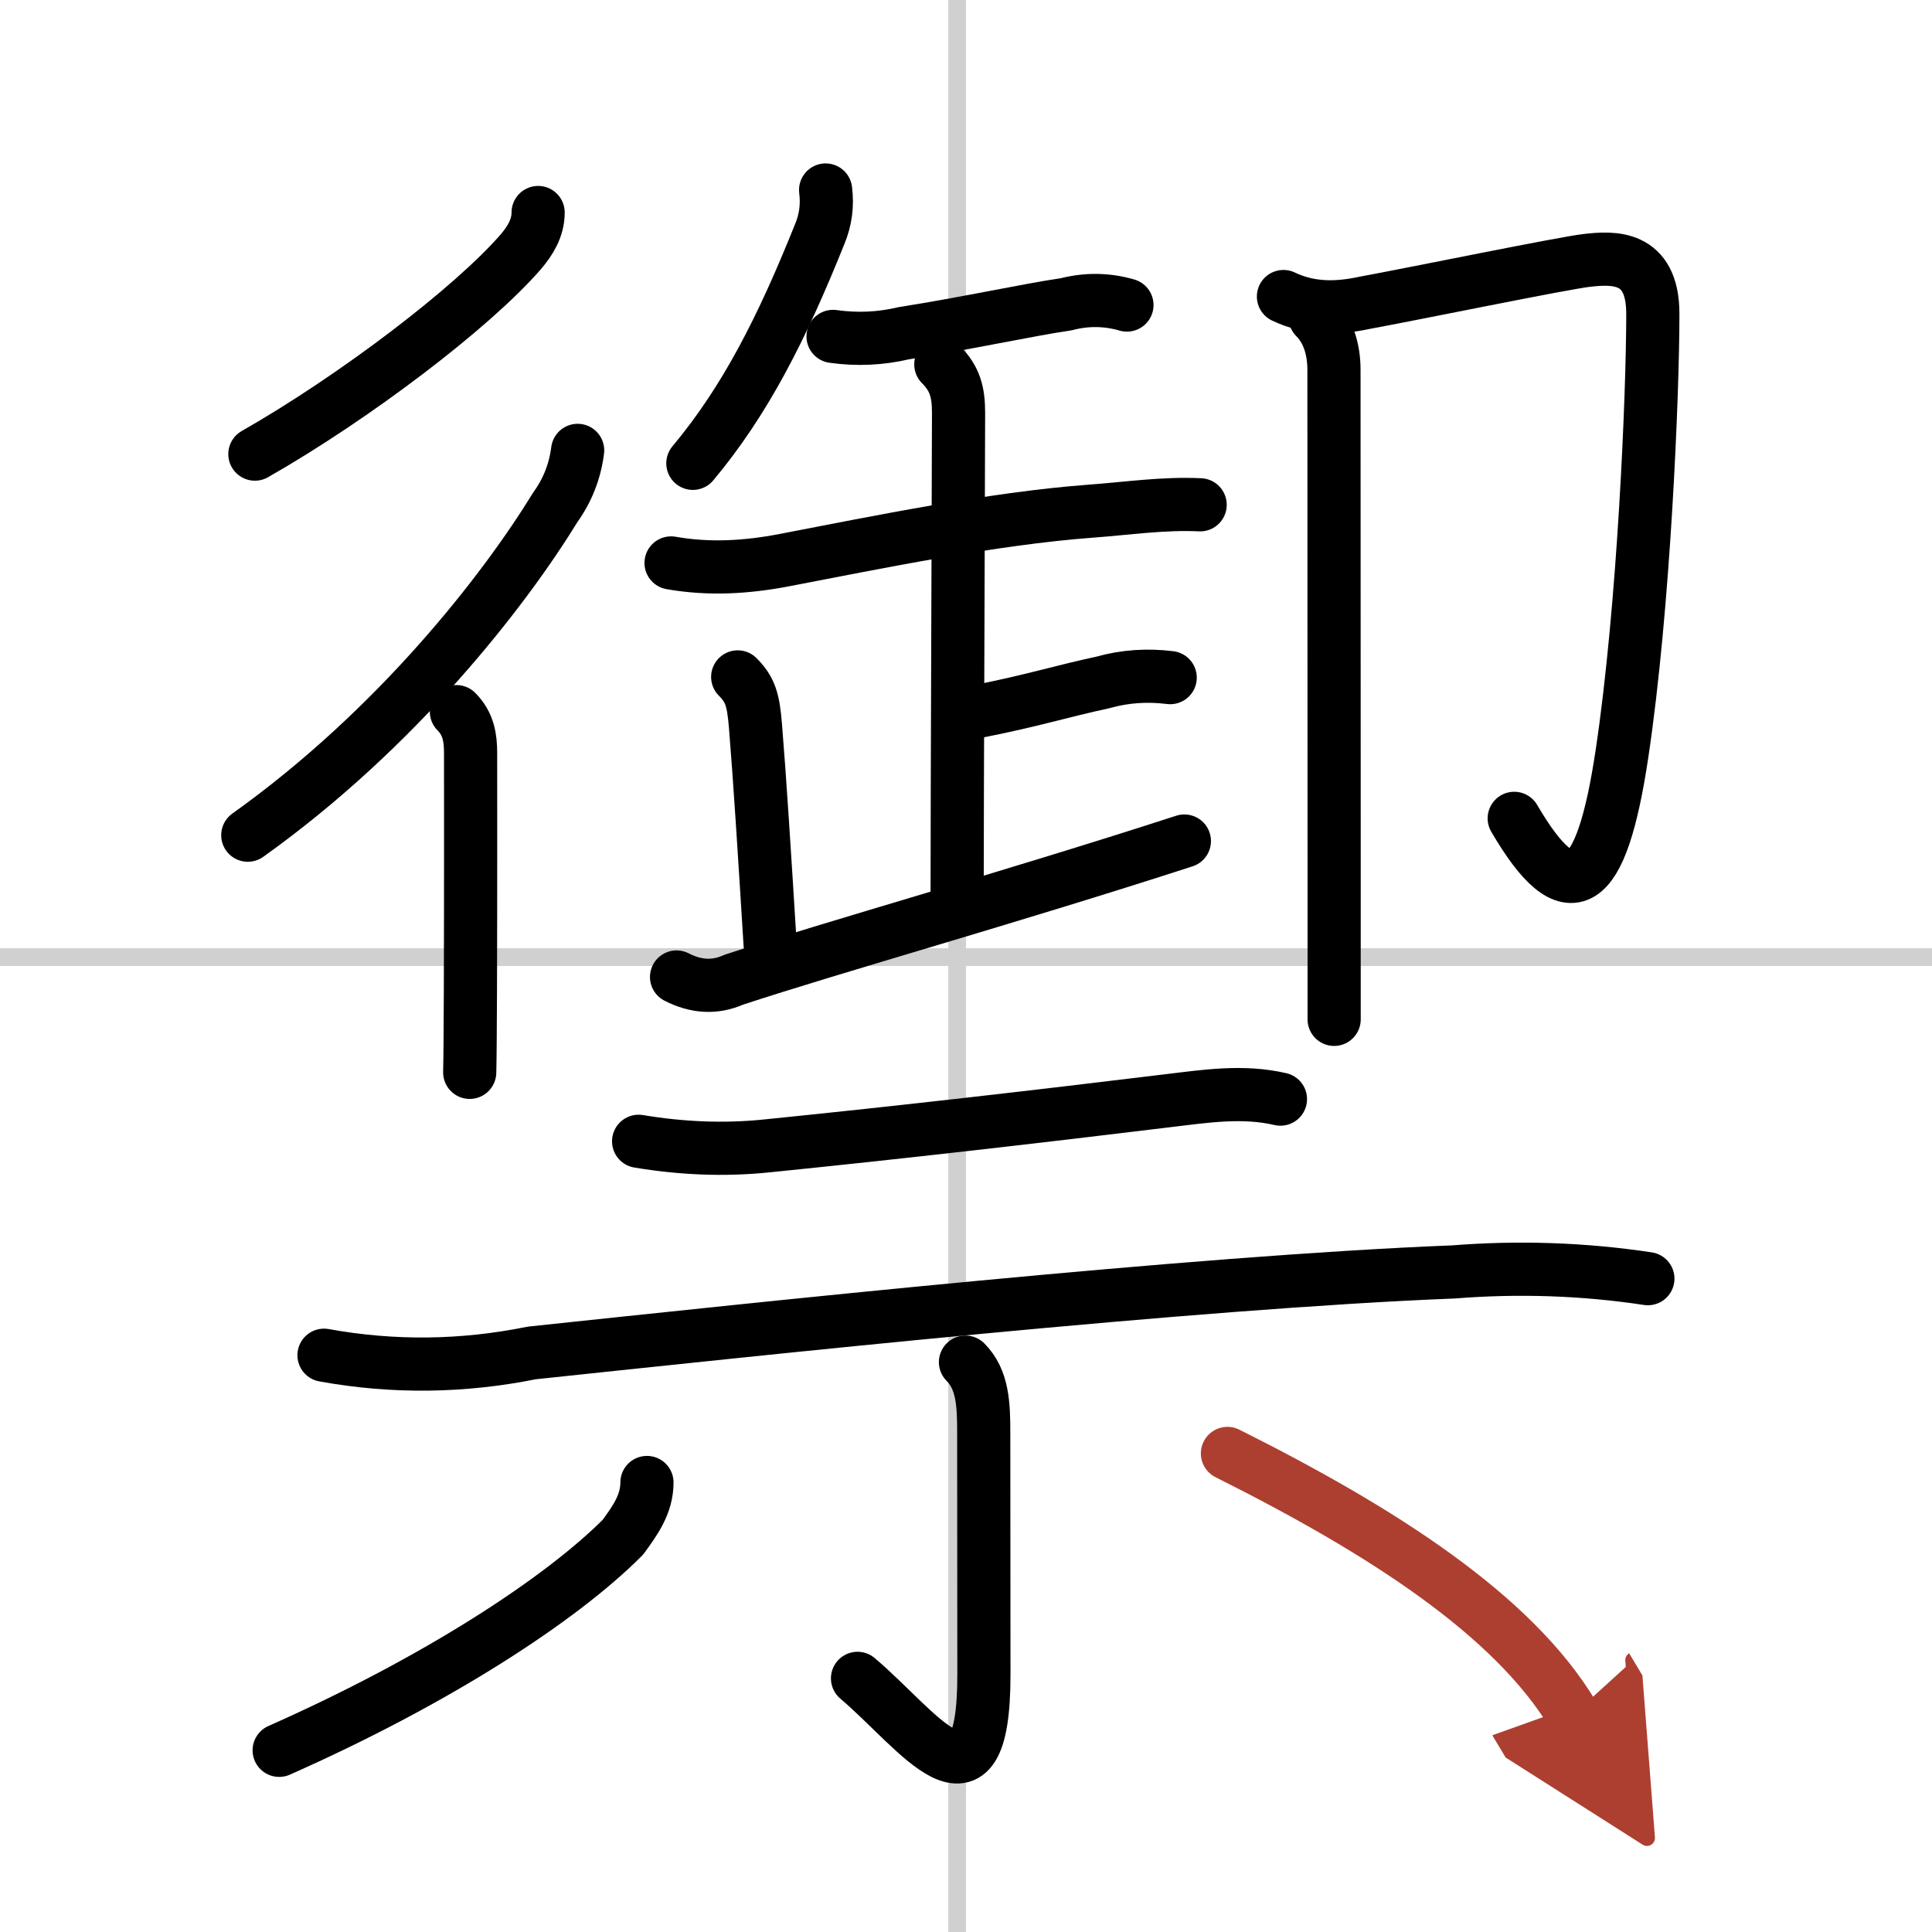 <svg width="400" height="400" viewBox="0 0 109 109" xmlns="http://www.w3.org/2000/svg"><defs><marker id="a" markerWidth="4" orient="auto" refX="1" refY="5" viewBox="0 0 10 10"><polyline points="0 0 10 5 0 10 1 5" fill="#ad3f31" stroke="#ad3f31"/></marker></defs><g fill="none" stroke="#000" stroke-linecap="round" stroke-linejoin="round" stroke-width="3"><rect width="100%" height="100%" fill="#fff" stroke="#fff"/><line x1="54" x2="54" y2="109" stroke="#d0d0d0" stroke-width="1"/><line x2="109" y1="54" y2="54" stroke="#d0d0d0" stroke-width="1"/><path d="m30.36 11.99c0 0.88-0.45 1.6-0.99 2.23-2.74 3.15-9.36 8.19-14.99 11.4"/><path d="m32.59 25.41c-0.15 1.18-0.57 2.25-1.26 3.21-2.9 4.73-8.95 12.51-17.35 18.5"/><path d="m25.75 40.15c0.68 0.68 0.8 1.48 0.8 2.33 0 0.27 0.01 8.06-0.01 13.4-0.01 2.18-0.02 3.95-0.04 4.62"/><path d="m46.58 10.72c0.11 0.86 0 1.69-0.33 2.48-2.12 5.29-4.19 9.39-7.16 12.94"/><path d="m47 18.98c1.35 0.19 2.68 0.13 3.99-0.18 3.51-0.55 7.12-1.34 9.15-1.63 1.15-0.3 2.3-0.29 3.44 0.04"/><path d="m37.86 31.76c2.15 0.38 4.27 0.25 6.4-0.16 5.11-0.98 11.74-2.35 17.27-2.76 2.06-0.15 4.09-0.46 6.18-0.36"/><path d="m53.08 20.56c0.8 0.8 1 1.56 1 2.74 0 2.57-0.08 21.74-0.08 27.07"/><path d="m55.25 40.12c2.96-0.58 4.69-1.13 6.98-1.62 1.24-0.35 2.5-0.43 3.79-0.27"/><path d="m41.62 38.19c0.72 0.72 0.88 1.31 1 2.74 0.26 3.19 0.51 7.2 0.83 12.36"/><path d="m38.17 55.12c1.11 0.57 2.18 0.62 3.21 0.16 5.8-1.91 15.31-4.55 25.44-7.83"/><path d="m72.41 16.73c1.53 0.73 3.07 0.68 4.6 0.35 2.53-0.46 11.24-2.25 12.53-2.39 1.43-0.16 3.71-0.32 3.71 3.01 0 4.54-0.5 16.55-1.74 24.82-1.17 7.82-2.96 8.99-6.08 3.65"/><path d="m74.2 17.91c0.76 0.76 1.06 1.84 1.06 2.96 0 5.65 0.01 19.64 0.01 28.76v7.88"/><path d="M36.03,64.39c2.4,0.4,4.81,0.51,7.23,0.26C50.88,63.88,58.5,63,65.89,62.1c2.17-0.26,4.23-0.58,6.35-0.09"/><path d="m18.28 76.46c3.91 0.71 7.82 0.66 11.73-0.13 12.86-1.36 37.28-3.99 51.99-4.57 3.67-0.29 7.33-0.17 10.97 0.38"/><path d="m54.47 76.85c0.99 0.99 1.03 2.42 1.03 4.02 0 3.64 0.01 10.38 0.01 13.62 0 8.63-3.7 3.1-7.13 0.2"/><path d="m36.5 83.64c0 1.23-0.68 2.16-1.36 3.09-3.51 3.52-10.5 8.08-19.39 12.02"/><path d="m69.25 82c8.75 4.38 16.12 9.12 19.5 14.75" marker-end="url(#a)" stroke="#ad3f31"/></g></svg>
